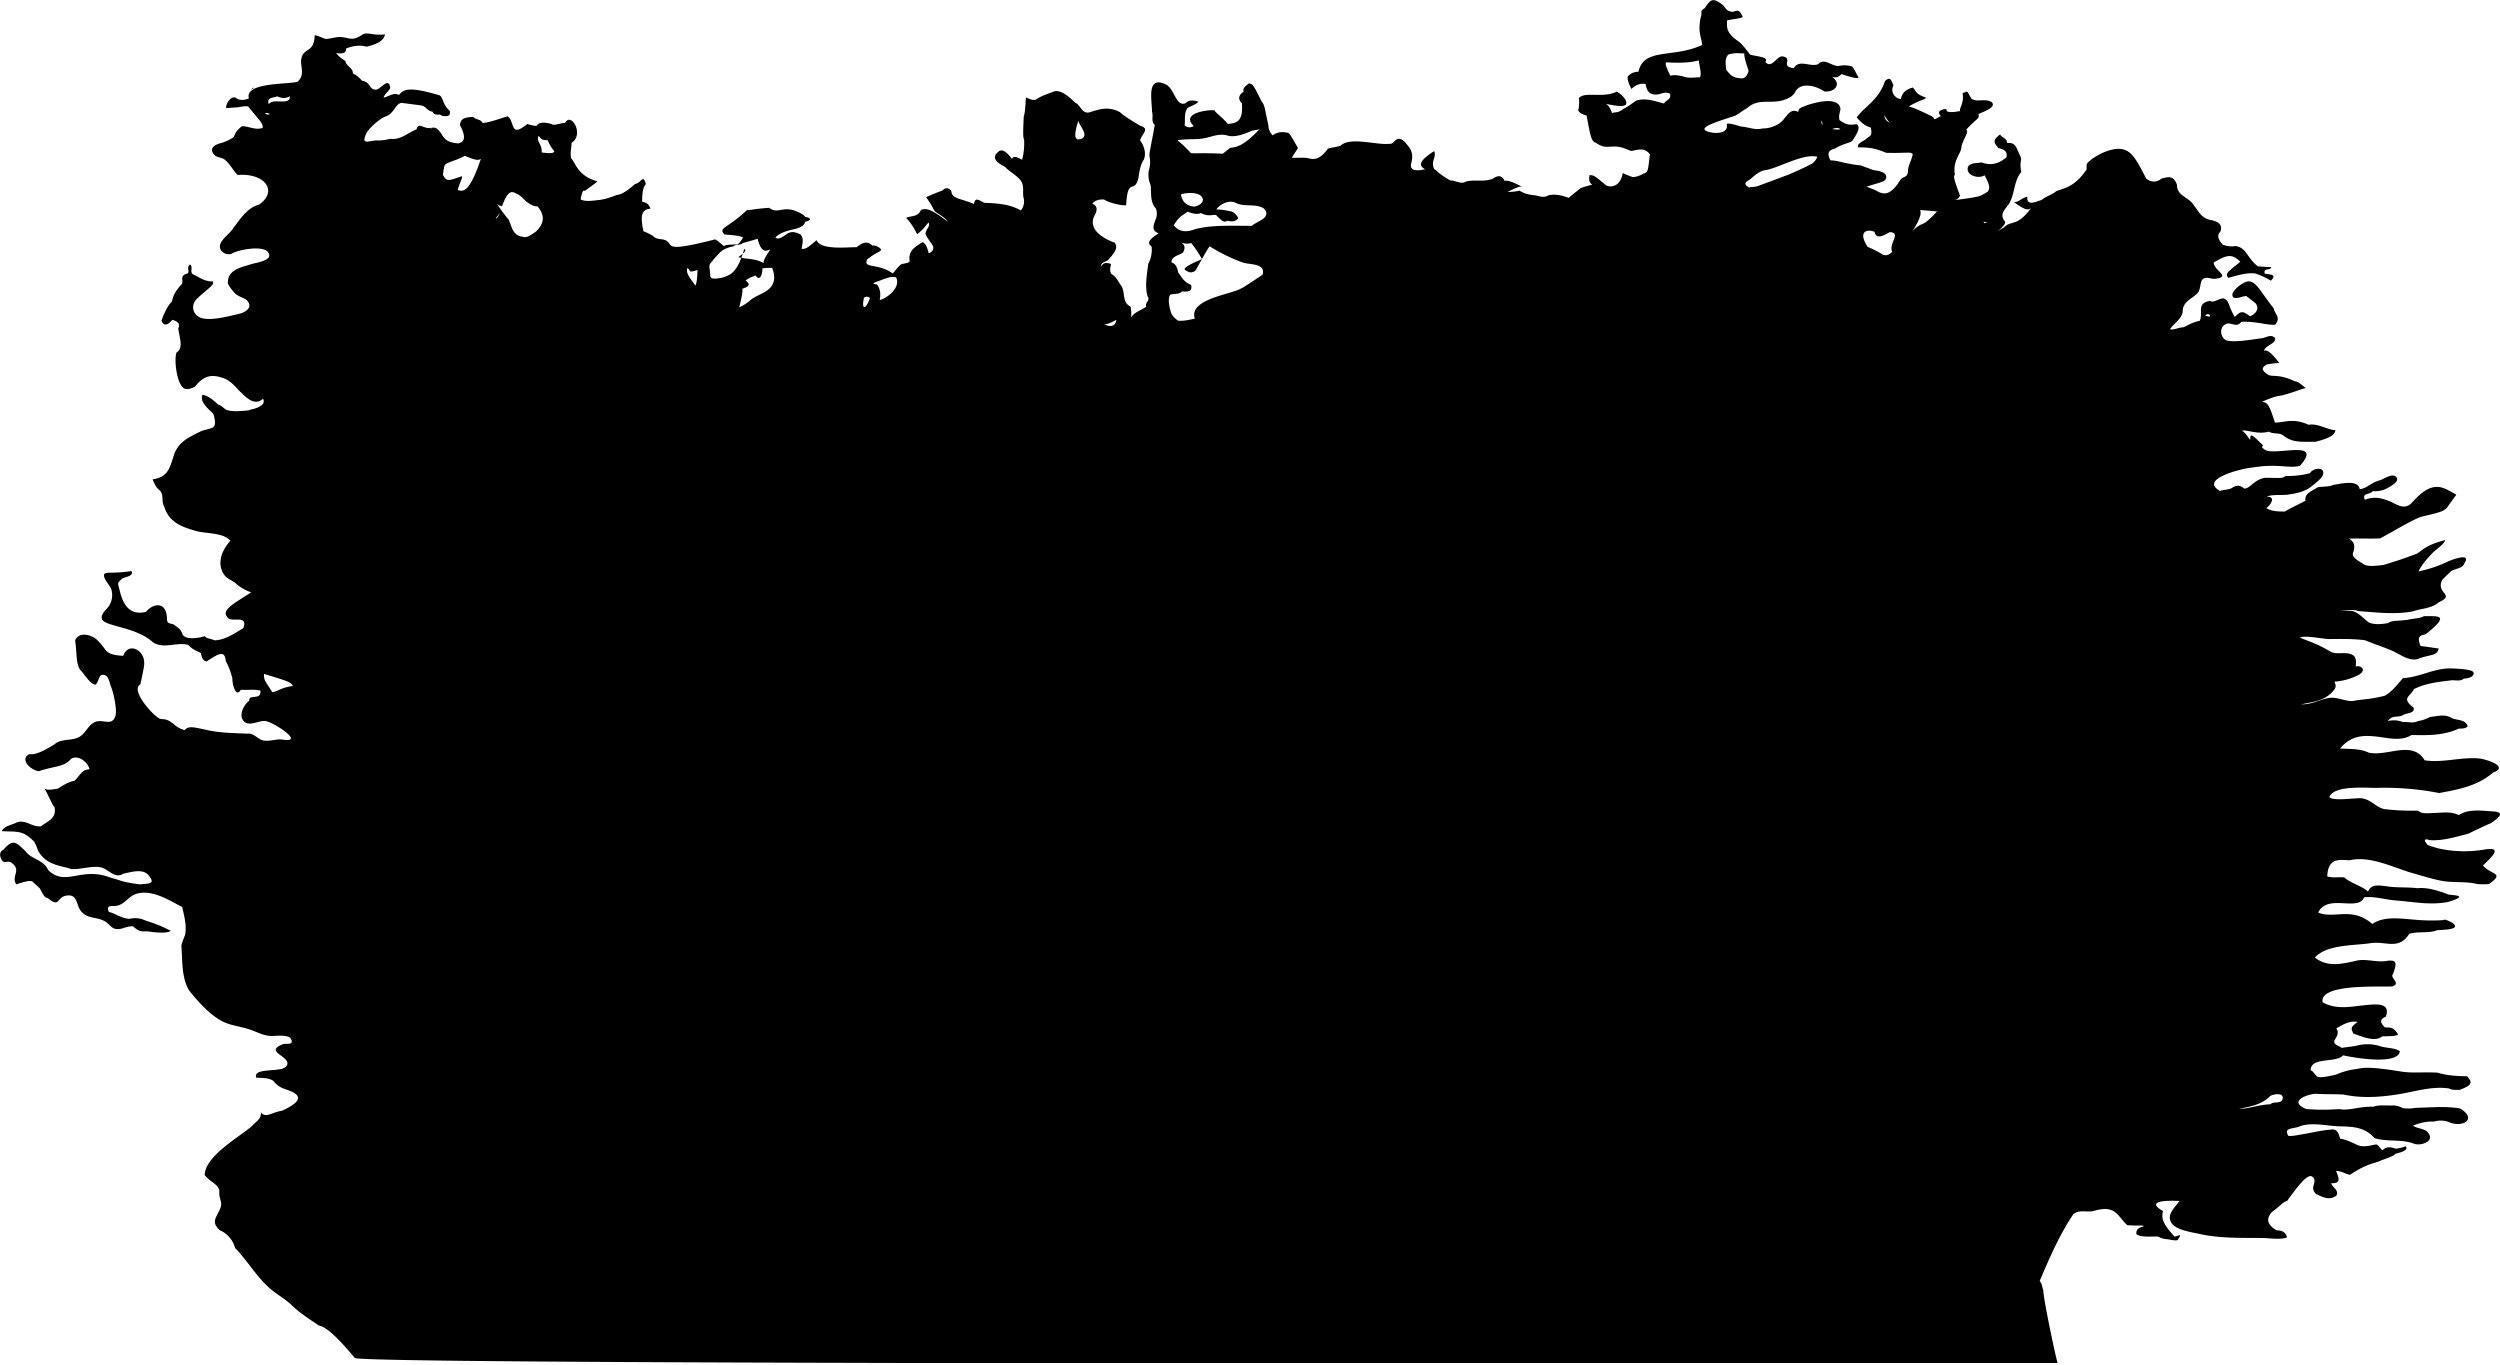 <svg xmlns="http://www.w3.org/2000/svg" data-name="Layer 1" viewBox="0 0 1409.91 769.57"><defs><linearGradient id="a" x1="-255.33" x2="-255.33" y1="929.51" y2="928.5" gradientTransform="matrix(1409.91 0 0 -763.64 360699.62 709809.69)" gradientUnits="userSpaceOnUse"><stop offset="0"/><stop offset="1"/><stop offset="1" stop-color="#ffcd4d" stop-opacity="0"/></linearGradient></defs><path d="M1391.47 606.99c-8.93-.15-12.85-.87-16.76-2.05-8.53-.46-15 .46-21.43-.77-16.16-2.56-20.22-2.2-24.24-1.28-3.98.47-7.87 1.52-11.54 3.12-7.08 1.69-8.68 1.59-10.29 1.38-1.91-1.28-2.46-3.27-4.11-3.78.15-7.83 14.25-3.84 18.32-8.44 5.22 1.18 31.06 5.88 32.02-2.35-3.46-2.1-7.58-1.59-11.29-2.86-4.31-1.32-8.9-1.39-13.25-.2-4.21.77-6.22.82-8.23 1.23-2.11-1.69-4.77-1.53-4.11-4.24 1.2-1.94 2.86-4.6 1-6.7 3.56-2.15 7.68-4.6 12.04-3.73-3.86 3.07-3.96 3.27-2.36 6.55 9.58 3.68 13 3.94 16.36 1.59 6.27-.1 7.53-.26 8.83-.97-2.56-4.7-5.02-3.89-7.43-4.09-2.86-2.71-2.96-4.65.5-5.98 3.01-8.08-5.57-7.11-10.59-6.65-8.58.77-17.01 3.02-25.04-1.53-1.96-10.94 33.82-8.39 39.39-8.95 4.21-1.53.35-3.53-.15-6.03 4.02-9.1.75-8.64-2.51-8.44-6.17 1.33-12.44-1.59-18.62.2-8.68 1.99-15.86 3.17-22.48-1.99 6.72-7.52 22.48-6.7 31.56-8.13 8.48-1.28 15.71 4.19 21.68-5.27 5.12-1.53 10.64-.1 15.66-1.99 2.16-.36 14.1 0 8.78-4.14-4.17-2.25-4.67-1.89-5.17-1.59-2.76.2-4.47.2-6.17.2-13.5.26-25.24-3.89-33.97 1.99-11.24-10.02-21.68-2.66-30.46-6.44 5.07-10.89 22.73-.36 25.84-8.59 5.67-.72 11.89 1.28 17.71 1.74 10.14.77 19.37 2.81 29.66.87 12.39-3.78 3.06-3.73.4-4.14-8.33-3.17-12.95-4.04-17.81-3.63-5.47-.67-11.04-.2-16.56-.97-5.57-.77-9.28-1.38-11.19 2.86-3.96-3.53-9.43-4.45-13.4-7.98-3.21-.31-6.42.41-9.58-.56.45-10.64 6.77-9.36 12.75-9.1 11.44-2.76 24.74 4.24 35.58 7.31 5.47 1.53 10.99 3.32 16.56 4.35 6.42 1.12 13.1.15 19.47 1.69 2.28.25 4.59.26 6.88.05 9.28-6.55.85-5.11-3.41-10.48 4.42-4.35 11.84-10.69 1-9a67.159 67.159 0 0 1-25.74-.51c-2.15-.57-4.28-1.24-6.37-1.99-3.21-3.63-1.05-3.53 1.1-2.76 7.58.46 14.65-1.84 21.83-3.68 4.17-2.05 8.33-4.04 12.6-5.88 7.23-4.86 6.42-6.34.7-6.7-6.22-.36-13.15-1.48-18.77 2.1-5.07-2.4-10.39-1.12-15.61-1.12-6.27.51-6.32-.97-7.53-1.38-6.32.16-12.64-.13-18.92-.87-4.87-1.12-7.07-5.27-12.75-6.09-2.76-.41-16.91 1.94-18.17-.82 3.01-6.8 21.13-4.91 26.95-5.06 11.73-.31 23.46.67 34.97 2.92 10.79-1.99 21.63-3.94 30.36-11.51 9.53-3.43-4.06-7.62-7.78-7.98-10.04-.97-20.88 2.66-30.76 1.02-7.03-11.56-20.82-1.99-31.56-4.3-4.77-2.4-10.94-1.99-16.16-2.35 6.42-7.57 13.4-7.47 20.32-6.75 6.52.67 13.95 2.97 20.02-.87 9.18.26 18.06.31 26.65-3.58 2.56-.05 4.01-.1 5.02-1.38-1.35-3.68-4.97-3.22-8.63-4.35-4.11-2.81-8.48-1.23-12.8-.82a18.011 18.011 0 0 1-6.52 2.25c-2.76 1.48-5.72.36-8.58.61a13.71 13.71 0 0 0-8.58-.56c2.96-3.78 5.32-1.69 8.53-3.32 1.71-1.38 6.93-.77 6.07-4.24-7.33-5.62-1.71-6.19.15-10.48 6.97-3.43 14-4.09 21.63-5.01 2.26 0 4.57.72 6.62-.92 1.76 0 6.07-.87 5.37-3.43-.55-2.1-11.89-2.3-13.25-2.3-9.18-.05-17.26 5.01-26.49 5.47-3.36 3.63-5.87 7.36-10.24 9.92-9.18 2.3-13.5 1.99-17.66 2.92-4.67.56-9.13-2.51-14-1.64-5.62 1.02-9.43 3.73-15.61 3.58 5.92-1.23 12.04-1.74 16.86-6.19 3.11-3.17 3.06-3.84 1.96-6.6 4.09-.27 8.1-1.28 11.84-2.97 7.68-3.12 2.96-6.7.15-5.52.3-2.4.35-4.3-.9-5.98-4.06-3.22-9.33-.15-13.55-2.61-7.58-4.5-12.39-5.73-17.01-7.77 2.71-1.48 13.15.82 16.46.82 6.72-.05 13.5-.2 20.22.67 4.97 2.05 10.04 3.68 15 5.78 4.47 1.89 9.53 6.09 14.65 4.86 6.93-2.86 11.14-1.48 11.94-5.98-3.41-.46-6.82-.97-10.24-1.43-2.66-6.49.9-5.73 3.06-6.75 14-11.1 6.93-10.02-1.15-10.08-1.86 1.38-6.62 1.33-9.03 2.05-6.42.87-8.88.2-11.24 1.89-5.47.92-8.08.67-10.69-.31-3.26-2.25-5.67-5.68-9.79-6.6-2.16-.05-4.36 0-6.52-.1 3.26 0 7.13-1.02 10.29.26 10.19.67 20.42 2.05 30.71.15 4.82-1.74 10.34-1.48 14.6-5.11 9.89-4.5-1.96-4.86 2.01-12.73 1.71-1.69 3.46-3.38 5.17-5.06 4.21-1.74 6.37-1.64 7.23-4.09 4.47-6.65-7.23-1.94-8.83-1.33a68.675 68.675 0 0 1-16.96 5.73c1.81-3.78 4.67-6.85 7.43-9.92 1.71-1.89 6.93-5.22 7.63-7.72-11.34 2.86-13.1 6.14-16.11 7.72-7.93 3.02-13.4 4.7-18.82 6.34-7.48.87-9.83.72-11.89-1.02-4.97-2.81-5.27-4.04-5.32-5.42 1.35-3.38 1.35-6.39-2.21-8.49 2.16.1 4.17-.1 6.12 0 3.81 0 7.68.1 11.49-.05 8.88-4.76 15-8.69 21.58-11.61 3.61-1.58 13.3-2.45 15.96-5.52 1.76-2.45 3.51-4.86 5.47-7.57-4.06-2.05-7.73-5.01-12.49-4.24-5.32.82-9.64 5.57-13.1 9.36-4.42 3.63-8.03.2-12.29-1.48-4.67-1.89-8.78-2.66-13.7-.77-1.86-3.99 2.61-2.56 4.52-4.86 3.09.28 6.18-.44 8.83-2.05 1.86-1.07 7.33-4.19 3.61-6.44-2.16-1.33-6.72 1.94-8.73 2.45-4.97 1.33-7.48 4.86-11.19 4.86-.9-5.83-11.89-2.61-15.1-2.3-1.51 1.18-6.67.77-8.78 1.43-3.86 2.51-7.28 3.48-6.67 7.52-7.38 3.68-9.53 4.76-11.59 6.04-3.66 0-7.33 0-10.54-1.94 2.71-1.79 5.62-6.65.25-6.39 2.61-1.48 9.08-.72 11.89-1.18 4.77-.72 9.38-1.53 13.35-4.6 1.51-1.38 5.82-4.35 6.47-6.49 1.51-4.86-5.57-4.14-7.28-1.02-4.5 1.17-9.15 1.7-13.8 1.58-1.41 1.38-3.51 1.07-5.22 1.12-2.11-.05-4.21-.1-6.27-.1-6.42 1.07-8.43 6.09-11.74 6.09-3.01-2.45-4.62-1.58-6.22-.87-2.21 1.74-5.02 1.23-7.48 2.2-12.7-7.01 14.45-13.09 17.91-13.14 15.1-2.56 20.97.72 27.2-1.07 13.2-14.98-13-5.68-19.47-8.8-2.66-1.69-1.96-2.05-1.35-2.66-5.12-4.91-7.53-7.98-7.23-3.07-1.51-1.64-2.66-4.3-4.77-5.22 2.61-.82 8.73 2.35 15.26.51 2.86 1.69 5.52.26 8.33 2.3 5.27 4.45 11.69 3.17 17.81 3.48 10.19-2.61 10.79-4.5 11.44-6.55-5.27-.46-9.83-3.99-15.26-3.12-8.98-4.09-14.1-1.02-18.92-1.23-3.11-9.67-3.96-11.4-7.33-11.71 4.17-1.79 7.63-3.22 11.34-3.58 8.18-2.25 10.69-3.68 13.4-4.14-2.86-2.25-4.37-3.73-6.22-3.84-9.23-4.45-12.8-2.2-15.15-3.78-4.82-3.12-2.56-4.35-.8-5.68 2.38-.47 4.8-.76 7.23-.87-4.42-5.68-6.37-7.36-8.63-6.96.9-3.22 6.82-3.73 6.27-7.11-2.51-2.4-4.92-.26-7.38.1-4.97.61-15.26 2.56-19.87 1.28-3.56-1.02-5.12-8.18.6-9.62 3.41.15 5.12 2.15 7.68-.92 8.98-.31 13.85 1.99 18.97 1.64 3.56-4.14-.3-5.98-.75-9.15-7.33-9.21-9.79-15.24-14.2-15.29-2.81 0-8.53 4.45-9.13 7.21-.3 4.3 5.42 1.02 7.83 1.07 1.81 1.38 3.41 2.66 5.07 3.94 2.66 2.91.4 6.09-2.91 7.47-4.42-3.17-5.02-3.07-8.68.36-3.56-5.98-3.11-8.85-5.62-10.18-2.31-1.23-6.22 2.81-8.33 1.12-7.98 1.59-3.61 6.24-5.77 11.25-5.42 1.18-7.23 3.07-9.38 3.68-3.21.15-5.07 1.69-7.43 1.07 2.51-3.68 6.47-5.57 7.18-9.87-.05-6.14 5.87-7.31 8.78-11 1.41-2.05.95-6.09 2.61-7.41 2.01-1.64 4.57.1 6.72-.15 9.79-1.02-.8-4.7-.6-9.21 8.13-4.81 10.29-4.7 15-.46-6.62 5.62-9.13 6.65-6.72 9.15 9.18-2.71 12.19-2.81 15.2-2.46 3.05 1.03 5.97 2.38 8.73 4.04 3.86-3.73-.9-3.43-3.46-3.99-1-3.48 3.16-1.48 3.71-3.63-2.61-.15-5.07-.31-7.53-.41-6.52-5.16-6.22-10.48-12.65-11.51-2.45.4-4.97.12-7.28-.82-3.21-3.68-2.91-5.57-1.2-7.41 1.26-4.24-1.56-5.42-4.67-6.29-6.17-.82-7.68-5.17-11.04-9.41-3.11-3.94-8.88-4.6-8.83-10.59-2.21-6.19-6.07-3.99-8.63-3.58q-4.21 3.48-8.73.05c-5.97-11.61-8.63-16.57-15.41-16.77-5.57-.1-13.65 3.89-17.51 7.77-1.56 1.33.25 3.68-1.51 5.01-6.32 8.75-11.54 9.31-16.31 11.1-2.46 2.15-5.77 2.81-8.23 4.96-3.21.92-8.48 3.78-8.08-1.89-4.01 1.23-5.02 3.32-7.48 3.07 6.07 4.6 8.03 4.76 9.64 3.38-2.11 2.76-4.52 5.68-7.63 7.31-2.81 1.43-5.47 1.18-7.68 3.63a21.679 21.679 0 0 0-5.37 3.89c4.72-4.24 5.82-5.27 6.12-7.01-4.32-5.01 1.1-7.57 2.96-11.86 2.46-5.52 2.06-11.4 6.07-16.36-1.35-6.24.85-6.24-.75-9.31-1.76-3.02-1.96-7.67-7.23-6.96-.15-2.66-2.91-3.02-4.01-4.81-5.57 4.04-2.06 5.52-1.1 7.62 4.97.97 4.97 2.97 4.77 5.11-4.11 3.73-8.73 5.01-14 3.02-2.61.41-7.63.1-7.93 3.27-.5 4.5 6.82 6.03 9.48 3.94 3.46 6.19 2.91 7.77 1.81 9.31-3.41 2.05-4.17 2.3-4.92 2.56-6.77 1.64-14.45 1.74-21.03 3.89 6.72-1.23 9.03-1.48 10.34-4.25-3.71-9.82-3.71-10.79-2.91-11.76-1.35-8.69 3.81-11.66 3.71-16.21.59-1.8 1.33-3.54 2.21-5.22 1.56-3.27 1.05-3.63.4-3.89 5.77-6.55 7.88-6.09 6.97-8.95 4.87-2 9.99-4.19 7.48-6.7-3.71-2.4-8.43.41-11.49-2.05-3.06-5.22-1.45-3.94-4.92-3.07.95 5.93-1.86 8.08-1.45 10.18-7.68 1.33-7.68.05-7.68-1.23-5.27.56-4.67 2.51-3.11 3.99-5.72 3.27-2.41 1.23-5.72-.15-9.13-4.4-10.79-4.81-12.39-5.27 7.23-4.09 8.83-3.53 9.68-4.96-6.32-2.1-5.67-4.24-7.43-5.68-4.77 1.38-6.07 3.53-6.67 6.44-3.21 0-6.27-4.04-4.21-7.57-1.66-4.35-2.26-4.65-4.77-2.51-3.66 10.89-11.59 14.37-15.96 20.51 4.62 5.27 6.52 5.06 8.03 5.83.7 5.22-.2 3.94-2.96 6.5-1.05.97-5.32 2.4-4.21 4.55 8.18-.05 10.89 1.18 15.86 3.07 12.29.31 13.55-.82 14.9.82-1 4.4-2.71 6.29-2.71 9.72-.4 3.99-3.06 2.35-4.57 5.17-5.22 8.23-8.93 8.08-12.8 5.93-2.06-1.33-4.17-1.53-5.87-2.61 7.13-2.3 10.94-2.61 10.99-5.27.05-3.17-5.07-3.73-7.18-3.99-3.96-1.53-5.57-1.94-7.12-2.66-8.78-.82-12.95-2.86-17.21-2.86-3.36-6.7 2.41-5.88 3.71-7.36 5.47-2.61 7.23-2.46 8.63-3.63 5.12-7.47 3.51-8.23 2.51-9.41-4.62.67-6.17.15-9.73-2.3-.6-3.27.5-4.45.55-6.44-1.2-7.42-15.05-3.27-19.47-1.74-1.66.92-4.07.92-4.32 3.58-4.77-2.56-6.77 3.27-9.68 5.68a16.428 16.428 0 0 1-10.57 3.63c-4.11 1.12-7.98-.82-11.94-1.07-1.2-.26-6.88-2.35-8.18-1.43 1.76 7.26-12.09 5.11-12.54 2.97-.5-2.46 14.4-6.5 17.31-7.67 2.31-1.18 4.42-3.02 6.72-4.25 6.07-5.57 12.7-2.46 19.77-4.3 2.76-.87 5.47-1.79 7.18-4.45 3.06-6.49 12.09-3.78 16.71-.67 5.77.61 10.09-4.19 4.11-8.39 2.46 1.07 4.06.1 5.47-1.38 8.68 2.81 9.13 2.35 9.64 1.94-2.66-5.06-3.11-5.63-3.56-6.19-2.43-.81-5.03-.93-7.53-.36-3.91.41-8.28-4.86-11.64-1.02-4.47 1.89-10.74-3.02-13.75 2.25-7.93-.82-.35-5.22-5.92-6.55-3.76-.92-6.32 7.36-10.19 3.07 2.76-3.12-7.18-3.27-8.63-4.24-1.56-1.89-4.22-5.68-6.12-7.11-8.33-5.52-6.57-8.9-6.88-12.07 5.42-1.12 7.23-1.02 8.88-1.94-2.36-5.88-4.07-2.56-6.32-2.97-3.66-.72-3.06-2.61-5.82-4.55-5.02-3.63-6.22-1.99-9.33 2.61-3.06 1.64-1.1 2.3-2.11 4.7-1.96 8.95.4 11.4.7 16.01-16.41 7.62-32.92 1.28-35.88 15.09a7.7 7.7 0 0 0-6.12 2.76c-.15 2.56 1.1 4.7 2.11 6.96 2.26-2.2 4.87-3.38 8.03-2.81.85 5.73 3.86 6.49 7.88 5.68 3.46-1.23 4.67-.72 5.82-.26 1.1 3.43-2.36 3.53-3.31 5.57-5.32-1.33-10.34-3.32-15.71-1.64-4.37 3.12-5.77 4.04-7.33 4.7-2.66 2.46-4.72 1.64-6.27 2.35-1.3-3.58-2.36-4.5-3.51-5.22 11.79 2.56 12.45.77 10.99-2.45a14.135 14.135 0 0 0-4.87-4.45c-7.83 4.04-18.37-.51-21.53 3.94.7-.97.3 7.62-.4 6.09 1.05 2.46 2.16 2.46 4.97 3.53 2.21 11.92 2.61 14.42 5.27 15.34 3.91 2.56 5.02 2.35 9.23 2.1 4.47-.2 6.42.87 10.69 2.51 3.76-.72 7.63-2.2 10.54 1.94-1.15 7.36-.6 10.33-3.71 10.79a13.039 13.039 0 0 1-5.92 1.99c-1.96-.63-3.87-1.4-5.72-2.3-1.2 7.21-6.32 8.59-9.53 6.85-5.17-4.3-6.57-5.88-9.23-5.62-.3 2-.5 4.09 1.56 5.27-2.21.77-4.82 1.12-6.92 2.3-2.14 1.71-4.26 3.43-6.37 5.17-6.02-2.15-8.63-1.89-11.29-1.48-2.41 1.48-4.52.87-7.13.15-5.67-.51-7.48-1.64-9.33-2.71-2.17.52-4.39.76-6.62.72 6.22-3.22 7.08-3.12 7.98-2.97-6.67-3.43-8.18-3.53-9.73-3.27-1.71-3.53-4.11-3.02-6.72-1.18-4.87 1.94-10.09.31-15.05 1.53-3.06 1.94-5.87-.77-8.83-.56-7.73-4.35-7.68-5.98-9.03-6.29-2.36-4.65 1.4-6.65-.15-10.28-6.77 4.4-9.89 7.72-5.07 10.23-5.57 1.28-8.98.61-7.78-3.68 1.76-6.7-1.51-8.9-3.86-11.97-5.02-4.3-5.67 2.05-8.53 1.28-7.12.92-22.08-4.19-27.55 1.12-2.31.77-4.77.92-7.08 1.64-4.57 6.29-7.88 6.34-11.29 5.32-3.06-.51-6.07.05-9.13-.26 1.2-1.79 2.36-3.58 3.51-5.42-4.16-7.31-4.67-8.18-5.62-8.59-4.16-.87-6.52-.1-8.68 1.43a8.558 8.558 0 0 1-2.41-5.78c-1.81-7.88-1.91-11.3-3.81-13.35-3.96-7.77-4.72-10.18-7.33-10.13-1.15 1.38-3.46 2.15-2.81 4.65-2.71 1.84-3.46 3.99-.95 6.6.8 11-3.61 11-7.88 11.61-4.01-4.55-6.52-5.83-7.63-7.72-4.82-.36-18.97 1.84-11.69 8.85a4.036 4.036 0 0 1-5.12-.36c.45-3.48-.45-7.01 1.71-9.82 2.91-1.53 4.42-1.84 6.17-3.53-3.06-.82-5.32-1.18-7.33.87-5.57 2.21-6.07-8.27-11.29-10.67-10.89-5.06-7.68 8.9-7.63 15.6.85 2.35-.75 5.42 1.56 7.31-2.61 14.16-3.16 15.8-3.01 17.59.59 2.64.47 5.4-.35 7.98-.49 2.8-.16 5.67.95 8.29.65 4.55-.5 9.51 3.06 13.35.79 2.2.62 4.63-.45 6.7-.95 2.86-2.16 5.83 2.01 7.21-6.22 3.84-6.37 5.83-4.01 7.47.35 3.39-.31 6.81-1.91 9.82-.7 6.09-2.01 12.12-.4 18.21 1.91 2.25-1.81 3.78-.7 5.93-3.56 2.3-6.77 3.07-8.48 5.98.1-3.58-.05-4.76-.45-6.09-4.97-2.46-2.71-8.29-5.27-11.87-1.71-2.2-2.71-5.06-5.42-6.44-1.26-1.84-.6-3.84-.25-5.73-3.61-1.18-4.87-.15-5.37 1.48-.95-2.51 2.66-2.51 3.81-3.84 5.37-5.68 4.87-7.62 3.71-9.56-10.44-3.89-14.85-9.67-11.19-15.85 1.2-2.56 1.61-4.86-1.55-6.29 2.36-2.35 4.52-2.3 6.62-2.3 2.16 1.64 9.48 3.58 12.49 3.27.85-16.52 4.77-5.98 6.92-15.44.6-3.58.95-7.21 3.06-10.33.7-1.83.81-3.83.3-5.73-.46-1.87-1.29-3.63-2.46-5.17 1.51-4.09 5.57-6.5.2-8.13-10.44-6.14-10.79-7.16-11.54-7.72-6.37-3.38-11.29-1.69-16.21-.2-5.22 2.15-5.82-3.99-9.08-5.17-4.52-4.6-8.63-7.01-11.34-6.44-8.18 2.81-9.48 3.89-10.94 4.86-2.31.31-3.81-.77-5.47-1.33-.35 7.62-.75 9.26-1.2 10.89-.45 9.92-.4 11.46.2 12.89.23 3.82-.14 7.65-1.1 11.35-3.41-1.74-4.87-2.3-5.72-.46-5.52-7.36-7.38-4.55-9.23-2.46-1.76 3.68 3.21 5.63 5.37 7.01 2.61 2.86 7.33 5.11 9.13 8.23 1.71 2.97.55 6.04 1.26 9.15a7.88 7.88 0 0 1-1.56 7.11c-6.42-3.68-13.55-3.99-20.67-4.3-4.27-2.4-5.02-2.61-5.77.67-8.08-3.48-12.34-2.61-12.8-7.52-1.66-1.74-3.36-1.79-5.07 0-3.1 1.06-6.13 2.31-9.08 3.73 3.96 5.42 3.96 6.9 5.02 8.03 4.42 2.97 6.07 3.99 7.18 5.78-10.39-8.18-12.74-7.42-15.1-6.7-2.06 4.55-5.92 3.02-8.33 4.55 4.87 5.42 5.07 7.72 6.22 9.15 4.57-3.63 5.12-5.68 6.42-6.49 1.05 2.05-1.2 3.17-1.81 6.19 1.96 5.32 7.78 8.03 1.91 11.15-.75-2.35-1.1-4.91-3.41-6.39-4.07 2.46-8.23 4.76-7.43 10.33.3 1.43-2.06 1.53-4.47 2.1-1.91.82-4.17 4.86-5.17 5.22-8.13-5.98-16.86-2.46-14.25-7.93 5.47-4.24 7.02-3.84 7.88-5.42a5.583 5.583 0 0 0-5.02-2.35c-3.36-3.22-6.12-1.07-8.93.97-4.77-.2-20.07 1.89-22.53-3.99-4.17 3.53-5.77 5.16-8.38 4.91.25-2.76 1.51-5.57-.55-8.03-2.41-1.33-4.92-2.15-7.53-.56-4.97 3.68-5.82 2.81-6.77 2.15 5.92-5.83 15.4-3.38 16.81-8.85 4.47-1.07 2.66-2.35.05-2.76-1.66-2.05-4.11-2.66-6.37-3.68-6.88-2.05-9.48 2.1-13.9-1.43-9.08.61-10.69 1.43-12.6 1.28-11.04 10.48-16.41 9.82-12.64 13.76 8.73.66 9.58 1.18 10.44 1.79-2.46 3.94-3.21 3.99-4.01 3.84-5.87.1-6.32.56-6.77.97-3.31-2.91-4.17-3.38-4.97-3.84-22.93 5.93-24.04 4.24-25.39 3.02-2.81-4.86-6.57-1.64-9.79-5.06-1.68-1-3.44-1.86-5.27-2.56-1.25-6.65-2.21-12.32 4.01-12.68-.9-2.51-2.21-3.58-4.72-3.89 0-6.24.8-8.39 2.11-10.07-1.81-5.78-2.26-.77-6.12.05-6.27 5.47-8.33 5.83-10.39 6.19-6.47 2.51-8.83 2.71-11.19 2.92-5.52.72-7.33.36-9.08-.41.85-5.11 1.61-5.27 2.46-4.91 4.27-3.27 5.82-4.14 6.98-5.32-10.99-3.12-11.84-9.61-14.9-13.19-.5-3.94.45-6.19.3-8.54 7.43-4.55-.25-17.64-3.56-11.3-4.72.67-6.47 1.69-7.58.72-5.42-1.53-7.38-.67-8.68 1.07-1.7-.16-3.37-.54-4.97-1.12-1.81 1.07-4.62 3.84-6.67 3.17-2.11-.72-1.96-6.24-4.72-7.52-9.58 3.27-11.79 3.53-13.95 3.84-1-2.35-3.91-1.74-5.27-3.53-3.96.36-7.33.46-7.48 4.76 4.07 7.62 1.91 9.61-1.05 10.23-4.21-.36-7.28-1.38-9.18-5.01-3.36-5.17-4.82-3.73-6.52-3.68-4.26.46-6.47-3.58-7.78.77-4.92 1.89-8.98 6.14-14.8 5.32-2.78.74-5.66 1.05-8.53.92-5.07.77-7.58 1.94-5.07-3.73 1.4-3.17 7.33-8.13 10.34-9.56 5.67-1.58 5.87-7.42 9.63-7.88 9.74 1.23 10.39 1.33 11.09 1.48 2.56.15 3.61 3.48 6.32 3.38 1.3 3.07 4.01.67 5.52 2.56 2.21 0 5.02.67 4.21-2.86-4.42-4.45-3.41-6.9-5.47-8.74-17.86-5.42-20.62-3.32-23.13-.31-3.16-1.58-5.67.97-8.73 1.53.95-2.71 3.21-3.58 3.81-5.57-.95-6.49-5.37 1.02-8.13 1.07-3.86.1-2.86-4.35-7.68-4.96-1.56-1.64-3.11-3.32-5.27-4.14.15-3.32-3.86-4.09-4.21-7.06a20.835 20.835 0 0 1-5.27-4.4c5.02.56 5.57-.72 5.67-2.66 5.37-2 8.48-1.79 11.59-1.02 7.83-1.94 9.58-4.04 10.39-6.9-7.73.77-10.29-1.89-13.25.41-5.32 3.43-6.62 1.53-11.44 1.07-2.81-.26-6.07 1.02-8.93 1.07-2.01-.72-3.96-1.79-6.07-2.1-.35 9.46-5.02 7.01-7.07 11.66-2.16 4.96 2.41 9.77-2.51 14.52-5.02 1.69-30.11.15-27.55 9.51-3.06.97-3.91 1.02-6.37.31-3.36-3.38-7.03 3.27-6.37 5.11 3.06-.26 4.72-.36 6.37-.46 4.87-.87 5.42-.61 6.02-.36 6.88 8.34 8.53 9.72 8.08 11.97-4.07 1.43-7.73-.97-11.59-.97-3.71 2.71-3.91 4.65-4.77 6.24a26.957 26.957 0 0 1-6.82 3.22c-4.82 1.12-7.33 3.73-3.41 7.26.65.61 3.61 1.12 4.77 1.84 3.06 1.99 5.12 6.39 7.73 8.95 15.4-1.23 22.98 9.1 12.14 16.72-6.67 1.64-10.84 8.39-14.8 13.55-1.91 3.38-9.64 7.72-6.67 12.27a5.356 5.356 0 0 0 5.97 1.89c3.41-2.25 16.96-4.7 20.12-1.28 4.21 4.55-4.62 6.04-8.58 7.01-5.67 1.89-14.3 3.02-13.6 11.3 1.18 2.12 2.67 4.05 4.42 5.73 1.51 1.38 5.22 2.35 6.27 3.53 2.51 2.81 1.61 5.27-2.91 7.21-5.87 1.38-16.26 4.35-22.18 2.91-5.22-1.23-7.38-7.31-2.61-11.51 7.33-6.65 9.13-7.11 8.53-9.31-4.11.26-7.43-2.05-10.89-3.84-2.66-.97.05-4.35-2.06-5.68-2.01 1.43-.25 3.58-1.15 5.01-5.57 1.18-1.76 4.7-3.81 6.39-5.27 5.78-4.52 8.13-5.47 9.82-2.66 2.2-5.77 10.28-5.62 10.59 1.66 3.73 4.11 1.59 6.12-.61 4.52 1.38 3.96 3.17 3.31 4.96 1 6.49 2.91 11-1.05 13.55-1.2 4.35 0 13.09 1.96 17.13 2.11 4.3 4.07 4.04 8.48 2.15 4.77-6.29 9.43-7.06 14.85-5.27 4.32.97 7.07 4.19 9.94 7.26 3.51 3.43 8.68 9.36 13.65 4.7 1.25 2.86-.9 3.84-2.96 4.96-2.61 1.07-4.01.97-4.97 1.59-6.67.72-9.79.66-12.85-.26-1.5-.92-2.61-2.51-4.47-2.91-2.61-2.35-5.12-4.81-8.88-5.62-1.86 4.3 3.76 8.23 6.12 10.89 1.96 6.55.45 7.67-1.91 8.18-1.66.61-3.41.82-5.02 1.48-7.03 3.58-13 5.83-15.56 14.17-2.26 7.11-3.36 11.76-11.79 12.99 1.76 4.45 2.71 5.01 3.51 5.83 3.26 2.4 1.15 6.65 3.06 9.56 2.56 8.54 9.48 11.3 16.91 13.45 5.67 1.99 16.16.87 20.37 5.78-7.33 8.34-6.67 15.8-2.56 20.35 1.91 1.74 4.52 2.4 6.27 4.35 2.43 1.89 5.14 3.4 8.03 4.45-10.89 6.95-17.66 10.43-12.75 14.68 2.31 1.99 11.14-1.94 8.33 5.42-9.48 6.14-12.7 6.65-16.01 6.95-3.36-1.23-4.82-1.02-5.77-2.4-2.66 1.02-11.34 2.61-12.65-1.33-1.3-3.12-2.16-3.07-4.26-4.81-1.81-1.53-4.57.1-4.37-4.04-.6-10.13-8.28-7.93-11.89-3.48-8.93 2.15-12.9-3.63-14.9-12.53-1.2-4.19-1-3.73 1.3-6.09 1-1.02 7.23-1.38 5.42-4.4-10.94 1.64-13.3.2-15.3 1.64-1 2.81 3.46 6.24 4.12 9.2 1 4.02-.29 8.27-3.36 11.05-5.27 5.93.25 7.01 1.61 7.77 8.68 2.86 18.01 4.14 25.24 10.64 6.37 3.78 13-.41 19.72 1.33 2.81 3.07 5.27 3.38 7.18 4.7.7 3.78 1.81 4.35 3.21 4.65 5.72-3.73 10.34-7.11 10.79-.26 2.71 5.17 2.96 7.52 3.76 9.67-.3 2.1 1.66 11.76 4.72 6.55 4.07.26 7.58-.41 11.04.46.8 5.78-6.82 1.74-6.22 5.68-2.96 1.99-6.77 8.9-2.51 12.12 3.01 2.3 8.13-1.07 11.59-.61 4.67.67 21.93 11.97 10.49 10.59-4.07-.92-7.83 1.18-11.84.31-3.01-.67-5.37-4.24-8.48-3.78-7.58-.31-16.16-.41-23.53-2.15-7.33-1.58-10.09-2.35-12.24.15-2.3-.64-4.42-1.81-6.17-3.43-4.37-3.63-6.12-2.3-7.98-3.12-3.61-1.64-16.66-16.01-10.79-19.28 2.26-10.28 2.21-11.1 2.16-11.92.35-7.21-8.78-12.33-11.84-4.14-5.82-.41-8.03-1.23-9.78-3.07-6.07-8.59-7.88-7.42-8.98-8.34q-6.22-1.79-8.33 2.56c1.1 8.85.45 13.04 2.81 16.72 2.11 1.99 5.97 8.74 8.83 8.29 2.16-2.3 1.46-6.8 5.47-5.11 1.91.82 2.36 4.65 3.11 6.29 1.35 3.22 3.61 13.3 2.46 16.67-2.01 5.78-6.62 1.69-10.99 3.12-3.86 1.28-5.22 5.47-8.23 7.82-4.52 3.58-11.04 1.18-15.2 5.01-7.73 4.7-10.94 5.78-14.3 5.52-5.52 3.17 1.5 9.26 5.57 9.56 9.53-3.17 14.05-2.2 18.17-6.95 3.86-2.56 9.58 1.84 10.39 5.93-4.52-.15-5.67 4.19-8.53 6.44-3.56.61-6.52 2.76-9.58 4.5-1.71.05-5.92 1.38-7.33-.36 4.47 8.69 4.77 9.87 5.67 10.59 1.45 6.55-3.91 8.08-7.63 10.94-4.97.56-8.33-3.84-13.45-2.3-2.94 1.7-6.75 1.7-8.66 5.02 9.08.51 11.74-.67 18.26 5.88.89 1.52 1.59 3.16 2.06 4.86 4.87 8.74 12.55 8.44 18.92 10.64 5.32.36 11.24-1.94 16.31-1.02 4.57.77 8.03 6.8 12.95 3.68 4.01-.82 10.99-3.17 14.3.82 4.67 5.57-.95 4.5-4.47 5.17-3.49-.33-6.94-.93-10.34-1.79-3.01-1.02-4.87-1.53-6.72-2.05-16.66-6.39-25.29 5.42-35.13-4.3-2.41-5.73-9.28-5.93-12.65-10.43-6.12-6.34-7.63-6.44-12.55-.97-2.16 1.03-2.21 3.33-1.2 5.27 1.76 3.32 3.46.31 5.82 2.1 5.87 4.35-.45 7.21 2.66 12.17 6.47-2.15 7.88-2.2 9.23-1.53 1.25 1.38 2.91 2.45 4.11 3.94 1.96 3.43 2.36 5.01 4.52 5.37 7.13 5.88 4.52-1.02 11.14-1.53 5.72-.51 4.77 5.93 7.73 9.15 3.56 3.84 7.28 2.97 11.59 4.65 5.37 2.1 4.67 6.34 11.24 4.86 3.81-1.28 5.02-1.28 6.27-1.28 3.76 3.53 5.72 2.91 7.53 2.81 7.78 1.07 11.39 1.07 13.8-.2-7.93-4.19-12.19-4.96-16.21-6.6-2.26-.7-4.68-.77-6.97-.2-4.92-.2-8.08-3.12-11.79-3.89-1.86-4.55 2.01-2.81 5.07-3.63 4.37-1.23 6.17-5.22 10.19-6.49 8.88-2.92 18.72 3.53 26.09 7.36 1.5 6.14 2.56 10.89 1.66 15.75a49.01 49.01 0 0 0-2.11 5.88c.7 9.82.1 18.1 4.37 25.42 4.97 6.19 11.34 13.4 18.42 17.23 4.37 2.3 9.23 2.86 13.9 4.19 5.37 1.48 8.93 4.09 14.1 4.24 2.31.05 9.53-.97 10.94 1.53 2.16 3.94-2.91 2.51-4.42 3.07-11.59 4.5 5.62 6.9 2.01 12.38-2.71 3.89-19.12.51-17.11 6.49 3.26.31 6.72-.1 9.58 1.79 3.96 4.76 6.32 4.09 10.79 6.29 7.73 3.78-.3 8.03-5.77 10.59-6.12.97-9.03 4.35-11.94 1.02.15 3.94-2.81 5.01-4.92 7.52-7.43 6.44-26.5 16.93-26.8 27.77 3.91 4.55 7.18 4.81 8.28 8.64-.55 5.58 2.66 6.24-.15 11.66-2.21 4.35-4.17 6.49.35 10.79a15.11 15.11 0 0 1 8.68 10.02c6.37 6.55 11.09 14.58 17.66 20.97 4.12 4.3 9.79 7.01 14.1 11.15 4.97 4.76 9.88 7.77 15.46 11.61 5.87.97 15.87 13.08 20.29 18.3 5.82 4.45 955.58 2.52 960.6 3.79-1.25-3.22-8.75-39.32-8.3-41.98-.85-1.64-.6-3.78-2.11-5.16 7.43-17.64 12.49-28.03 19.07-37.84 3.66-2.81 8.13-.56 12.04-1.89 1.93-.56 3.92-.89 5.92-.97 6.82.31 7.93 5.22 12.39 9.15 4.72.36 6.93.1 8.98.31 1.4.87-4.27.15-3.86 4.71 2.41 2.1 9.18 1.18 12.34 1.43 1.61.92 3.42 1.43 5.27 1.48 4.52.92 5.12.66 5.77.41 2.76-4.45.35-2.1-1.86-1.94-8.28-8.85-6.88-11.4-6.57-14.42-11.29-6.44 5.67-5.83 9.38-5.62-2.36 3.43-7.28 7.47-4.77 12.02 2.31 4.24 10.99 5.47 15.2 6.39 13.1 2.97 24.89 2.25 38.09 2.51 6.22.51 9.13.66 12.09-.36-.5-2.91-3.01-4.09-5.77-3.99q-8.08-4.6-2.61-10.43c4.47-3.17 6.12-5.68 8.43-6.14 8.83-12.27 12.85-16.26 15-12.89 1.86 2.91-2.46 5.16 1.35 8.95 3.76 1.74 7.48 3.89 11.54.87 1.41-3.22-2.16-4.24-2.96-6.96 6.32.26 3.81-3.78 2.71-6.96 3.26.2 5.37 1.74 7.83 2.25 10.29-6.9 14.2-6.34 17.66-8.18 6.93-2.46 7.53-2.97 7.98-3.73 1.15-.26 8.23-1.79 5.72-4.24.1.15-4.62 1.59-5.87 1.33-3.86-1.43-5.57-.51-7.08.92-1.96-1.23-2.21-3.58-4.17-3.17-3.36.66-7.07 1.69-10.34.1-6.17-3.02-7.83-3.17-9.43-3.43-1.66-6.75-4.27-4.96-6.52-5.01-5.77.61-11.39 2.1-17.11 2.91-1.81.42-3.66.61-5.52.56-2.71-4.5 1.71-3.94 5.67-5.11 6.88-3.02 15.91-.46 23.18-.31 7.48.15 14.3.41 19.67 6.65 7.38 2.35 15.41.26 22.68 3.32 2.59.55 5.29.01 7.48-1.48 2.21-2.2.85-3.99-.65-5.73-2.26-1.59-5.92-1.69-7.78-3.12 3.77-1.67 7.87-2.47 11.99-2.35 2.61-.78 5.41-.71 7.98.2 7.73 3.58 16.66-1.43 6.62-7.57-8.98-1.43-16.21-.51-25.09-.36-2.42.46-4.89.51-7.33.15a11.181 11.181 0 0 0-6.62-1.43c-4.97-.1-7.43-.31-9.73.66-8.13-.31-14.3 2.51-19.47 1.33-6.16.47-12.35.47-18.52 0-9.99-4.14-.75-8.03 5.02-8.64 5.37.36 10.74.15 16.11.46 10.04 2.15 20.32 1.48 30.36-.1 9.53-1.48 19.37-4.86 29.1-3.32 2.01 1.07 3.91.66 5.67.82 9.18-3.17 6.17-5.27 4.57-7.62M80.72 374.93l-.2.82c-.01-.29.06-.57.2-.82M158.7 57.24c-2.46.05-5.07-.67-7.13 1.43-1.35-3.99 2.66-3.32 4.77-4.35 2.71 1.28 4.92 1.28 7.18-.1.05 3.02-2.46 3.02-4.82 3.02m-6.62 7.11c-.75.56-1.76.05-2.76-.31.89-.5 2-.38 2.76.31m-8.78-14.88-1.56 1.07c.2-.68.85-1.13 1.56-1.07m5.57 330.58c13.4 4.04 15.56 4.76 16.26 6.85-6.88.82-8.83 3.43-11.64 3.38-3.16-5.47-4.77-5.98-4.62-10.23M673.5 116.52c-4.42-.41-6.83-2.81-7.48-6.85 2.71-1.12 9.63-1.48 11.69 1.28 2.01 2.61-.85 5.01-4.22 5.57m-1.66 20.56c2.25 2.86 4.28 5.89 6.07 9.05-11.64 4.86-10.44 5.93-8.68 6.6a3.764 3.764 0 0 0 5.02-.2c5.12-9.05 6.32-11.46 7.98-13.6 5.86 3.69 12.1 6.74 18.62 9.1 3.71 1.33 13.25.31 11.19 6.9-9.73 6.55-10.94 7.21-12.14 7.77-5.37 3.32-29.71 5.93-26.04 16.98-5.62 1.33-7.53 1.28-9.43 1.18-3.11-2.15-3.86-3.84-4.32-5.68-.6-2.1-1.66-6.85-.15-8.95 2.16-.82 4.87.05 6.67-1.89 3.51.31 5.97.1 5.12-3.63-4.82-2.1-5.57-5.11-7.28-6.96-.6-3.43-1.61-5.06-3.81-5.78.15-3.63 4.27-3.94 6.52-5.52 1.1-2.1 1.51-4.09-1-5.57 1.83.6 3.8.67 5.67.2m-42.3 43.27c-.25 3.48-3.06 4.45-6.77 2.51.6-.05 1.56.41 6.77-2.51m50.23-102.49c4.32-1.02 8.53-2.86 13.1-1.23 4.11.67 7.88-.77 11.59-2.2 1.81-1.07 3.91-.97 5.82-1.53-6.42 6.75-11.04 10.18-16.36 10.43l-4.37 3.37c-12.24-.61-15.1 0-17.91-.36-5.27-5.68-6.88-6.39-7.53-7.31 6.12-.87 10.79-.15 15.66-1.18m-71.66-9.87c.2 2.51 6.92 8.8 1.15 10.48-5.42 1.64-1.4-8.9-1.15-10.48M490.64 168.11c-2.36 6.6-4.92 7.01-3.41-.1.93-.92 2.43-.9 3.34.03l.07.07m6.47-10.18c4.47-1.79 6.47-2.1 8.23-1.48 3.26 6.19-6.83 12.73-9.23 12.68.8-3.94.05-6.8-1.61-8.74-4.01-.36-.65-1.28 2.61-2.46m-215.17-37.74c-1.2 2.4-1.66 2.92-2.41 3.07.73-1.08 1.54-2.1 2.41-3.07m-19.77-32.32c5.57 2.35 7.43 2.76 9.03 1.74-6.02 17.69-9.43 18.92-13.1 17.54 1.4-4.76 2.46-5.93 2.51-7.77-6.98 2.2-8.68 3.68-10.79-.82.6-5.47 1.15-5.78 1.66-6.09 1.76-1.12 7.28-2.61 10.69-4.6m43.3-1.89c.5-4.7-3.51-6.34-1.56-9.41 1.45 2.66 3.26 2.46 4.92 2.46a24.76 24.76 0 0 0 3.86 6.39c-.65.92-1.56 1.28-7.23.56m-63.02-13.91c.52.04.99.3 1.3.72-.42-.27-.85-.51-1.3-.72m51.43 31.2-.45-.05.45.05m132.22 52.05c3.01 4.35 4.07-2.51 3.86-3.99 1.83-.22 3.68-.31 5.52-.26 1.76 4.81 1.36 7.57-.3 10.23-3.16 4.4-8.88 4.91-12.6 8.54-1.73 1.4-3.64 2.57-5.67 3.48 1.96-7.98 1.91-9.26 1.71-10.48 5.12-1.59 3.91-2.97 1.86-4.7 2.86-2.05 4.37-2.1 5.62-2.81m-32.72-3.12c-.15 5.78-.6 7.41-1.15 8.9-2.71-3.94-5.47-6.7-4.67-9.87 2.36.77-.25 3.17 5.82.97m15.06-11.61c3.36-1.48 4.21-1.53 5.07-1.59 1.51-1.53 3.91-.41 5.42-1.94 6.17-1.64 7.28-2.15 8.38-2.4 1.81 7.41 4.37 7.52 7.18 5.83-1.15 2.2-3.91 5.37-3.86 7.88-4.82-2.76-9.03-2.1-14.25-3.32 5.02-3.63 4.21-4.14 3.36-4.7-4.21 15.24-9.38 14.78-11.54 16.01-6.92 1.59-7.23.41-7.68-.72.3-3.12-1.4-5.73.45-7.47 5.62-7.11 6.72-6.96 7.48-7.57m-106.08-10.13c-4.92 3.68-6.27 3.53-7.53 3.02-5.77-.56-6.12-5.78-7.98-9.67-6.42-7.42-6.72-11-9.94-10.48 3.81 1.38 4.01 2.76 6.22 2.92 3.61-9.97 5.97-8.18 8.43-6.9 2.11.92 3.56 2.66 5.17 4.25 3.86 2.71 5.07 2.86 6.37 2.71q6.37 7.31-.75 14.17m409.36-6.66c-1.91 1.23-4.01 2.1-5.72 3.53-13.6-.05-22.68-.46-31.76 1.79-4.57 1.74-8.83 2.15-12.29-2.1 3.41-5.78 6.07-6.04 7.73-7.72 3.96 1.53 5.82 1.53 7.63.82 4.62 2.4 6.92.51 8.63 1.18 3.76 4.14 4.97 4.04 6.22 3.12 3.11.82 4.92.31 6.22-1.48a9.28 9.28 0 0 0-3.51-3.63c-3.76-.77-6.27-1.28-8.83-1.18.65-1.64 5.92-5.83 10.64-3.89 4.97 2.71 10.89.31 15.86 3.12 2.81 2.56 1.76 4.81-.8 6.44m366.61 6.85s6.42-9.26 4.47-12.22c6.97.41 8.28.77 9.64.77-5.52 5.88-7.18 6.75-8.93 7.36-2.02.93-3.79 2.34-5.17 4.09m-15.76-65.87c2.61 4.3 4.06 5.62 5.92 5.17-5.67-1.18-5.42-3.48-5.92-5.17m56.2 60.14c.7.54 1.71.46 2.31-.2-1.35 1.48-2.56 1.38-2.31.2m-61.62 5.78c1.1 4.96 5.92 1.53 8.68.15 6.72.51-.95 6.39 1.3 11.15-2.26 2.15-3.66 2.05-5.02 1.74-2.8-1.78-5.76-3.3-8.83-4.55-5.72-8.69-.45-10.23 3.86-8.49m-29.61-60.04c-.21-.91-.34-1.83-.4-2.76.64.77.79 1.84.4 2.76m10.44 2.2c-1.55.24-3.13.19-4.67-.15 3.06-1.02 3.81-.41 4.67.15m-54.34-42.85c.2 3.48 1.46 6.65 2.51 9.87-.7 2.35-1.51 3.73-3.21 4.24-6.32.2-7.68-2.86-9.43-4.81-.5-4.14-.65-6.6 1.2-8.59 4.57-1.33 6.57-.46 8.93-.72m-25.64 4.04c.9 5.47 1.55 7.42.75 9.51-3.41 0-6.52.77-9.89-.61-3.31-.67-5.07-.77-6.83-.26-3.36-6.8-2.76-7.06-2.21-7.57 9.73.56 14-.05 18.16-1.07m63.93 58.2c-5.47 2.86-9.18 4.45-12.9 6.04-7.43 2.86-12.14 4.6-16.86 6.29-3.01 1.28-4.57.46-5.62 1.23-4.97-2.97-.05-3.73 1.2-5.37 2.56-2.1 5.02-4.35 8.53-4.6 8.08-1.79 20.83-9.36 28.65-7.47a8.937 8.937 0 0 1-3.01 3.89Zm224.46 85.45c.2 1.43-1.15.56-2.71.31a1.675 1.675 0 0 1 2.71-.3m33.82 440.48c1.76-1.28 8.33-2.3 7.03 1.84-.85 2.61-5.27.87-6.72 2.71-7.38.26-11.94 2.66-17.81 2.51 6.93-1.23 12.9-2.4 17.51-7.06" style="fill:url(#a);stroke-width:0"/></svg>